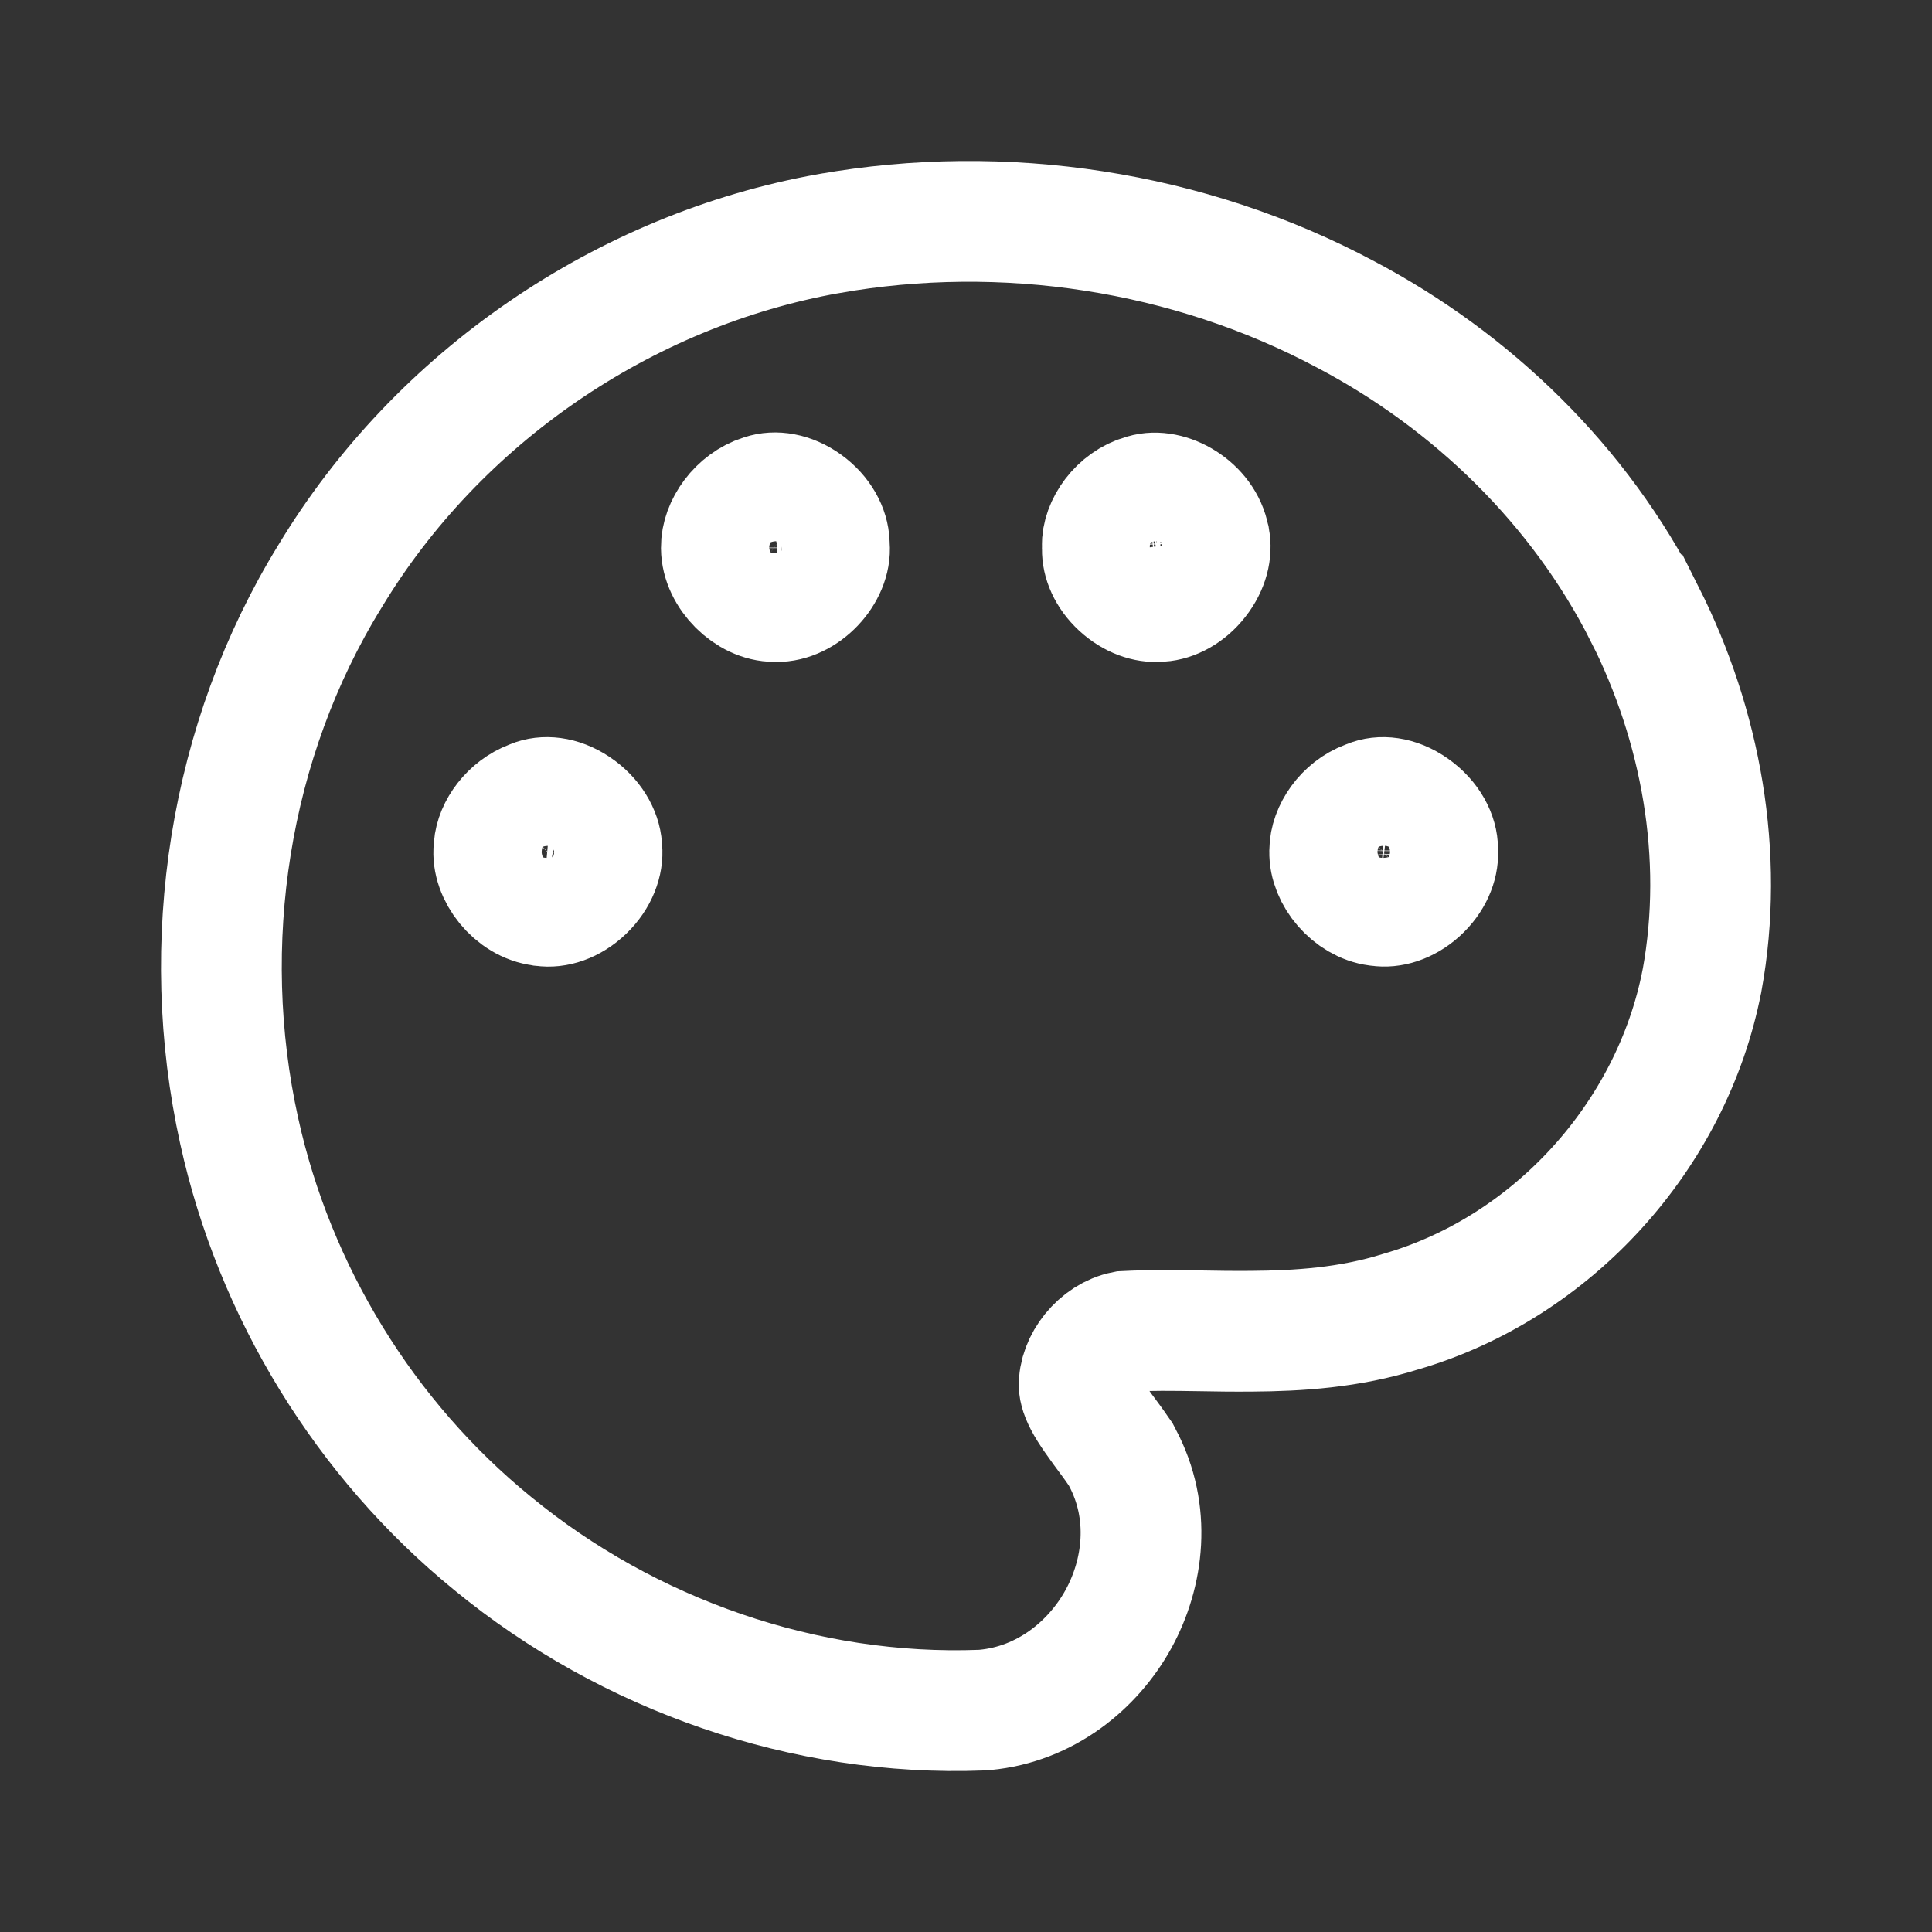 <svg width="24" height="24" viewBox="0 0 24 24" fill="none" xmlns="http://www.w3.org/2000/svg">
<rect x="0" y="0" width="24" height="24" fill="#333333" stroke="none"/>
<g id="Frame">
<path id="Vector" d="M10.295 2.902L10.294 2.902C7.747 3.356 5.438 4.938 4.101 7.156C2.84 9.201 2.458 11.725 2.971 14.047C3.409 16.044 4.533 17.881 6.121 19.174C7.805 20.558 10 21.328 12.195 21.244L12.215 21.243L12.236 21.241C12.989 21.17 13.577 20.686 13.892 20.116C14.207 19.545 14.305 18.785 13.941 18.104L13.922 18.067L13.898 18.033C13.841 17.948 13.777 17.863 13.723 17.79C13.711 17.773 13.699 17.756 13.687 17.741C13.622 17.651 13.57 17.578 13.526 17.508C13.442 17.374 13.414 17.29 13.406 17.225C13.395 16.928 13.654 16.601 13.97 16.539C14.284 16.523 14.579 16.527 14.899 16.532C15.103 16.536 15.316 16.539 15.552 16.537C16.127 16.533 16.762 16.494 17.399 16.294C19.285 15.748 20.767 14.109 21.141 12.19L21.141 12.19L21.143 12.182C21.429 10.621 21.125 9.008 20.436 7.637L20.435 7.637C19.626 6.028 18.284 4.733 16.72 3.908C14.766 2.864 12.465 2.518 10.295 2.902ZM9.466 6.149L9.466 6.149L9.479 6.145C9.626 6.096 9.824 6.122 10.011 6.257C10.199 6.393 10.296 6.582 10.301 6.745L10.302 6.764L10.303 6.784C10.331 7.111 9.989 7.48 9.641 7.473L9.631 7.472L9.621 7.472C9.3 7.474 8.963 7.143 8.961 6.808L8.961 6.808L8.961 6.802C8.958 6.541 9.17 6.243 9.466 6.149ZM14.199 6.147L14.207 6.145L14.214 6.143C14.512 6.052 14.952 6.303 15.021 6.685L15.023 6.692L15.024 6.699C15.054 6.846 15.013 7.031 14.88 7.2C14.748 7.37 14.57 7.461 14.415 7.471L14.405 7.471L14.396 7.472C14.249 7.485 14.069 7.426 13.915 7.284C13.761 7.142 13.691 6.969 13.694 6.824L13.694 6.804L13.693 6.784C13.685 6.534 13.898 6.232 14.199 6.147ZM6.6 9.948L6.61 9.944L6.619 9.94C6.761 9.881 6.958 9.895 7.155 10.026C7.355 10.159 7.464 10.354 7.475 10.522L7.476 10.535L7.477 10.548C7.492 10.705 7.424 10.899 7.259 11.059C7.093 11.218 6.9 11.276 6.747 11.253L6.736 11.252L6.726 11.25C6.385 11.21 6.103 10.848 6.136 10.544L6.137 10.532L6.138 10.52C6.154 10.299 6.337 10.047 6.6 9.948ZM16.978 9.952L16.994 9.946L17.009 9.94C17.151 9.88 17.353 9.895 17.555 10.037C17.76 10.181 17.86 10.384 17.859 10.549L17.859 10.568L17.86 10.586C17.866 10.74 17.792 10.926 17.628 11.075C17.464 11.223 17.276 11.275 17.128 11.252L17.117 11.251L17.108 11.25C16.787 11.208 16.51 10.88 16.518 10.579L16.518 10.579L16.518 10.566C16.52 10.326 16.707 10.053 16.978 9.952Z" stroke="white" stroke-width="1.5"/>
</g>
</svg>
